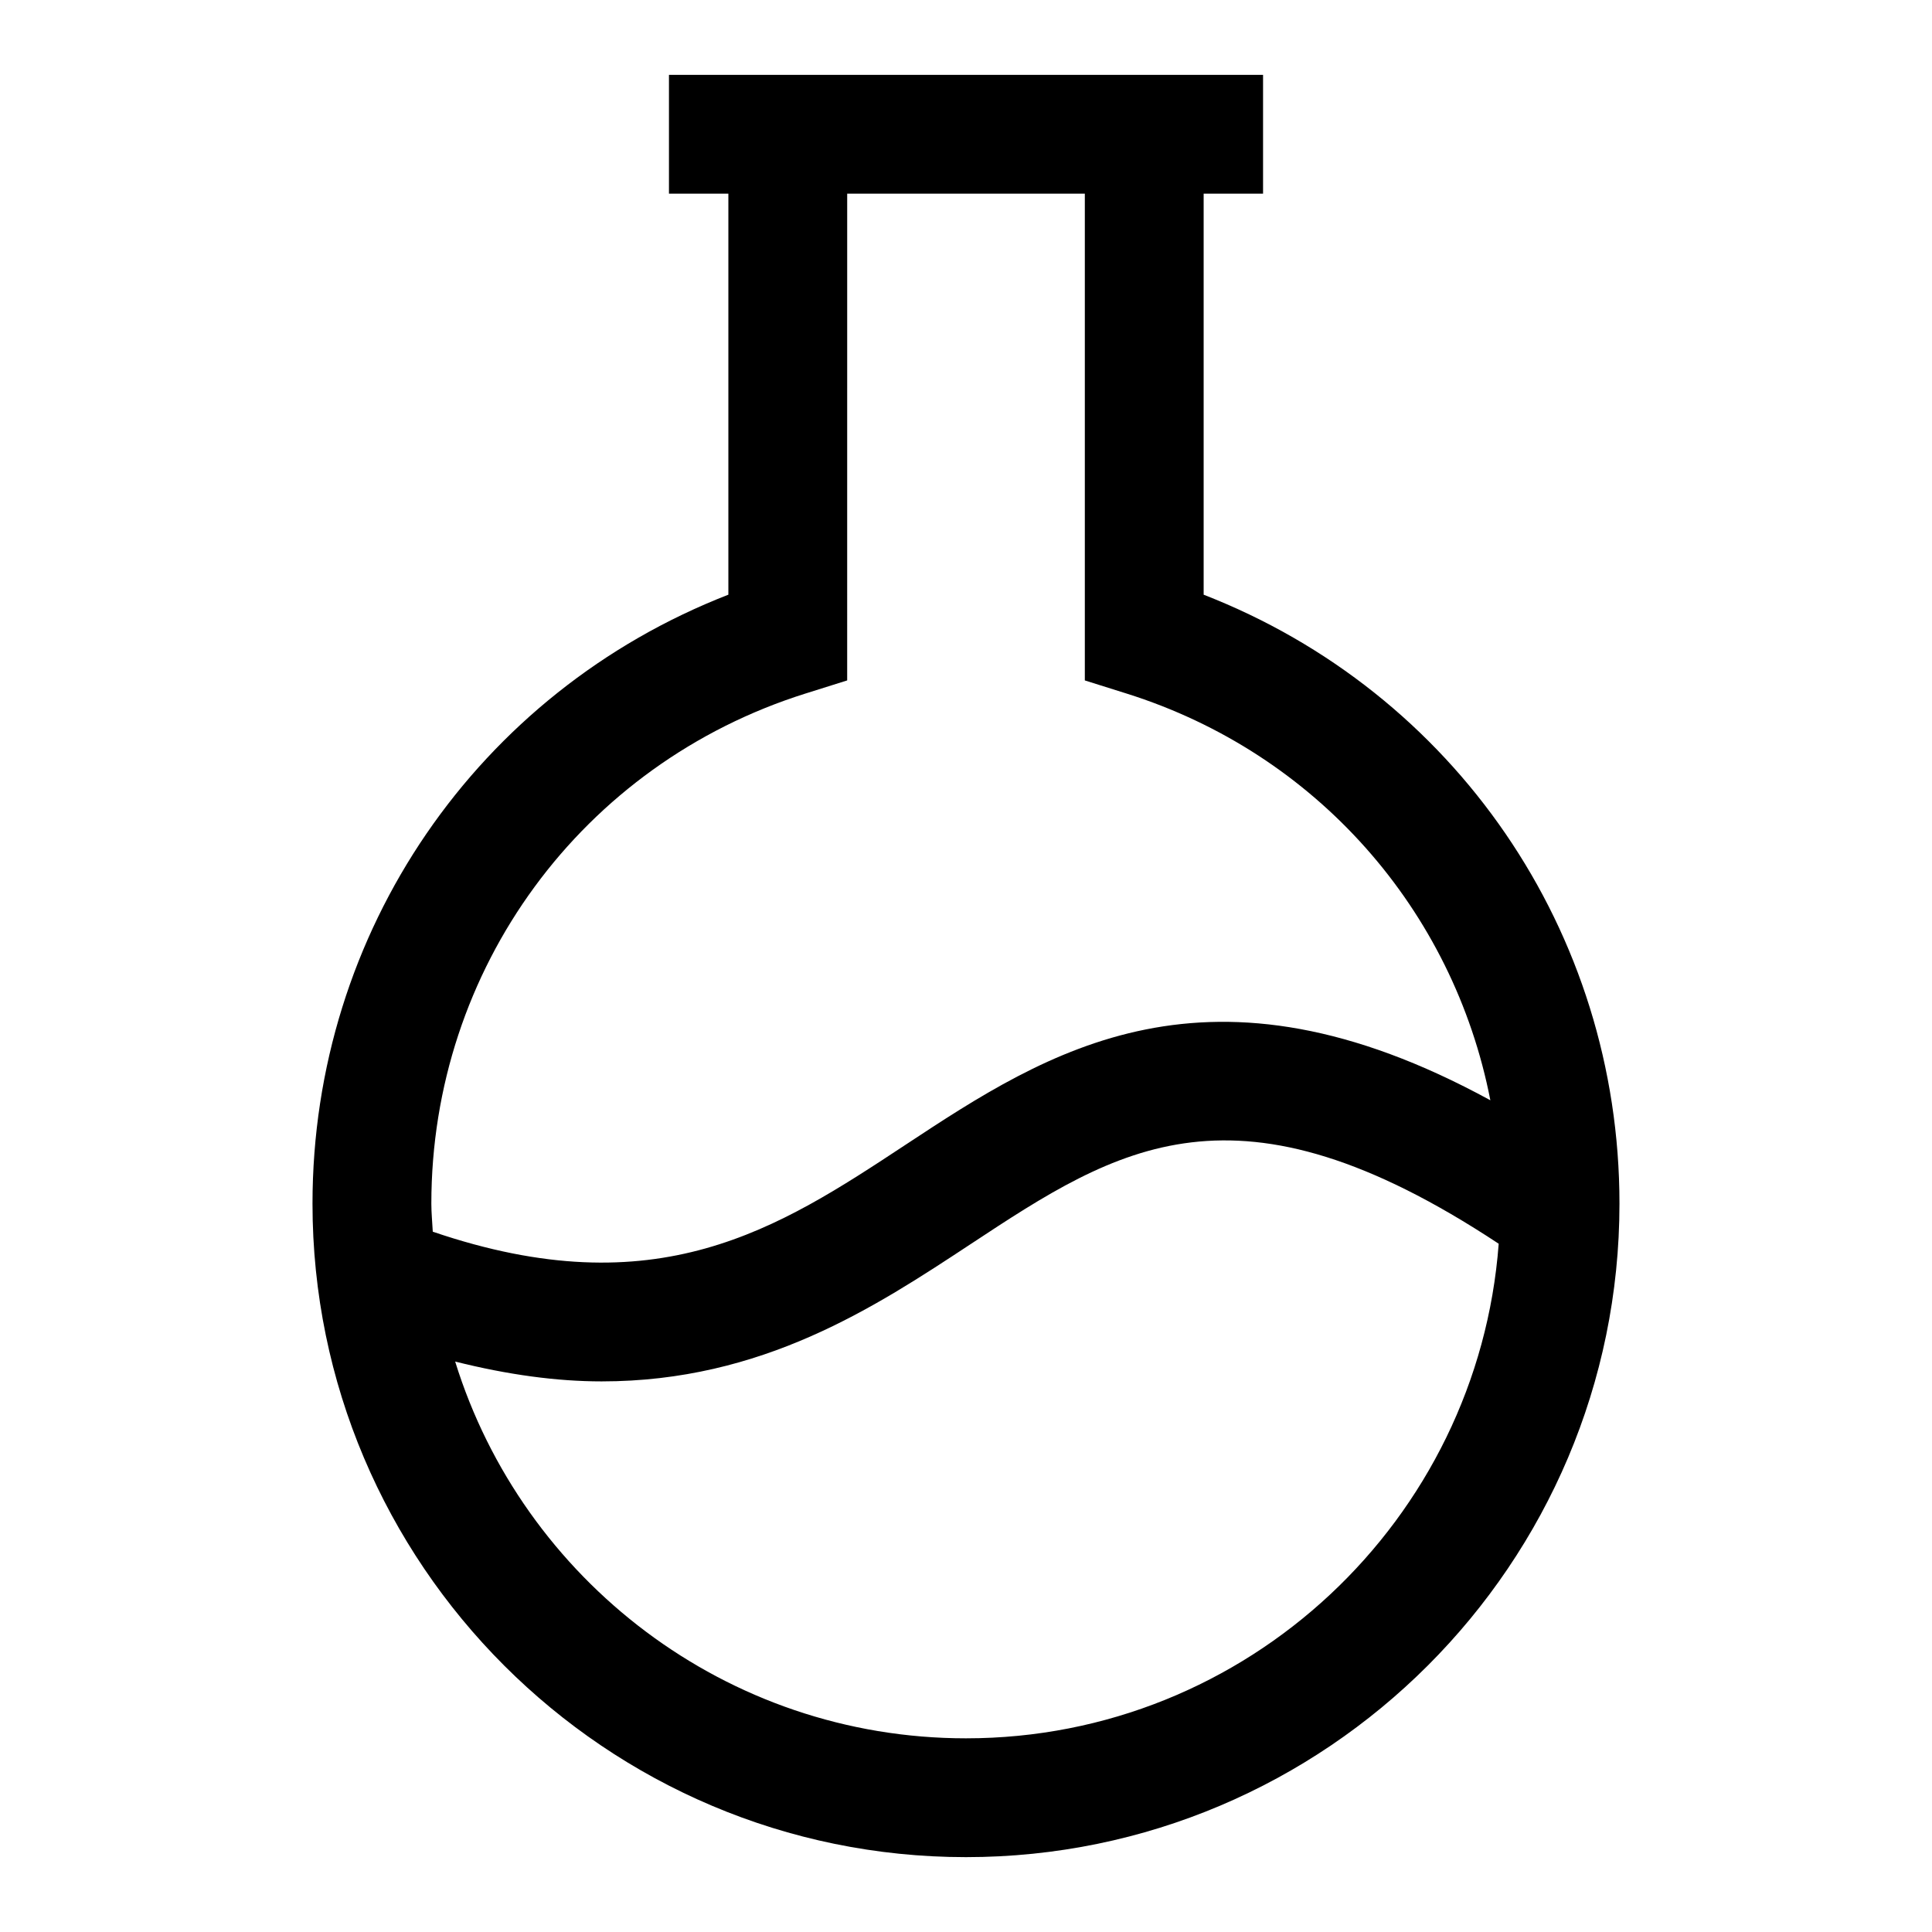 <?xml version="1.0" encoding="UTF-8"?>
<!-- Uploaded to: SVG Repo, www.svgrepo.com, Generator: SVG Repo Mixer Tools -->
<svg fill="#000000" width="800px" height="800px" version="1.1" viewBox="144 144 512 512" xmlns="http://www.w3.org/2000/svg">
 <path d="m462.98 301.6v-106.27h15.742v-31.488h-157.44v31.488h15.742v106.27c-66.379 25.805-110.21 89.238-110.21 161.38 0 95.488 77.695 173.18 173.18 173.18 95.488 0 173.18-77.695 173.18-173.18 0.004-72.141-43.828-135.57-110.2-161.38zm-105.49 26.184 11.02-3.465 0.004-128.99h62.977v128.99l11.02 3.465c50.414 15.84 86.656 57.465 96.449 107.8-74.754-40.824-117.17-13.145-154.98 11.793-33.77 22.277-65.84 43.297-125.29 23.035-0.125-2.492-0.379-4.934-0.379-7.434 0-62.223 39.863-116.55 99.188-135.2zm42.512 276.89c-63.574 0-117.48-42.082-135.38-99.848 13.996 3.512 26.969 5.258 38.809 5.258 42.617 0 72.391-19.633 97.879-36.434 38.996-25.727 70.234-46.02 139.86-0.047-5.481 73.164-66.629 131.07-141.16 131.07z"/>
</svg>